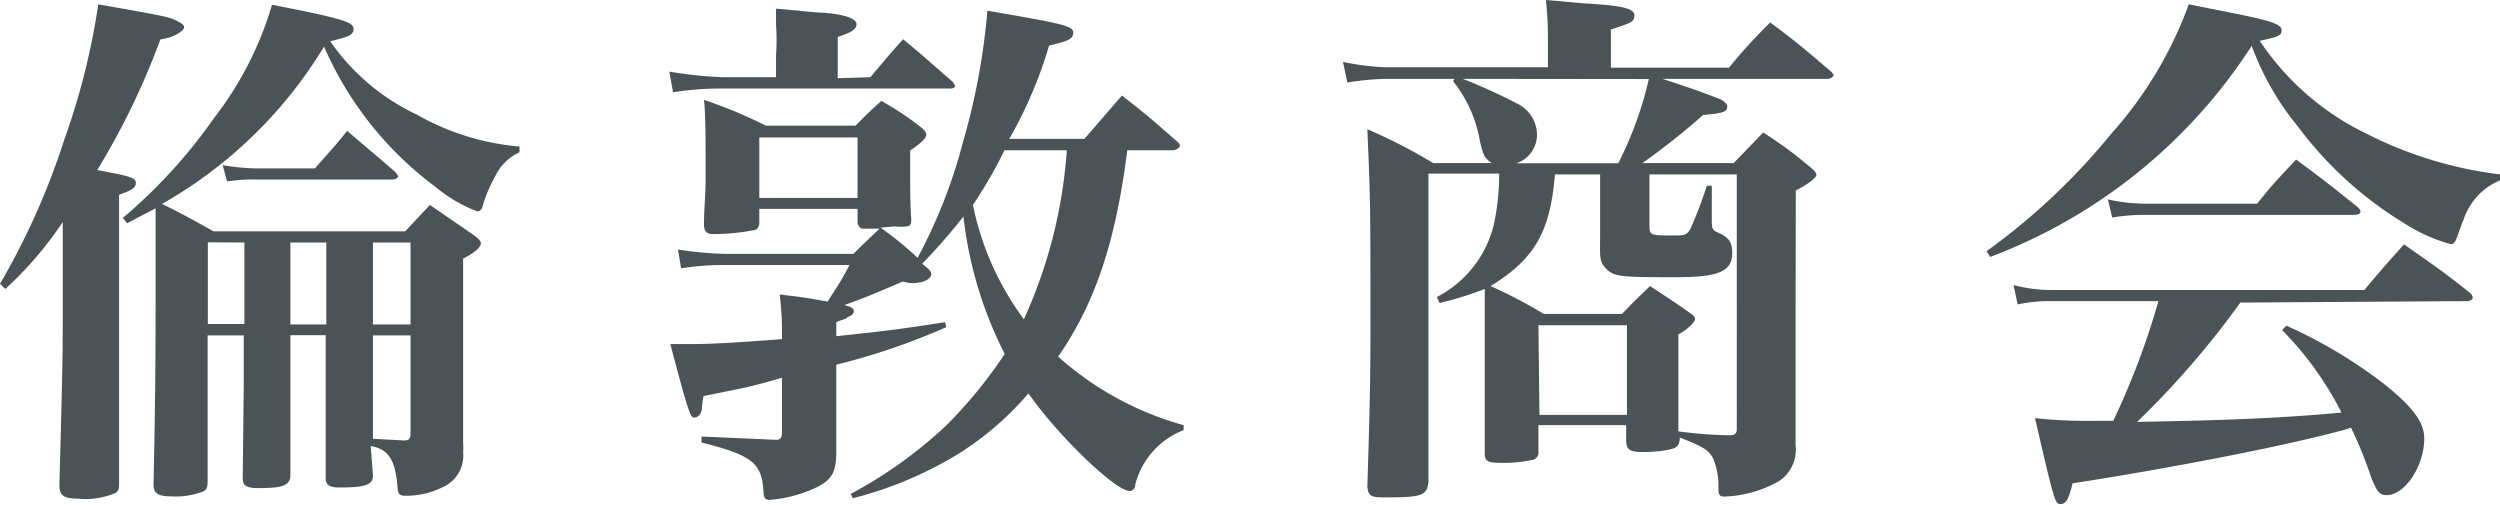 <svg xmlns="http://www.w3.org/2000/svg" viewBox="0 0 121.13 24.49"><defs><style>.cls-1{fill:#4b5356;}</style></defs><g id="レイヤー_2" data-name="レイヤー 2"><g id="logo"><path class="cls-1" d="M0,13.75a35.08,35.08,0,0,0,3.12-7A34,34,0,0,0,4.76.21C8,.78,8.22.83,8.55,1s.37.23.37.34-.39.46-1.15.57A35.78,35.78,0,0,1,4.71,8.24c1.66.31,1.87.37,1.87.63s-.26.36-.81.57V20c0,1.19,0,1.19,0,3.38,0,.28,0,.41-.21.52a3.67,3.67,0,0,1-1.79.26c-.68,0-.89-.16-.89-.63v-.13c.13-4.78.16-6.08.16-7.8V10.76A17.82,17.82,0,0,1,.26,14ZM18.07,23v.08c0,.41-.42.54-1.61.54-.5,0-.68-.13-.68-.44v-.08l0-4.36v-2.5H14.07v2.39c0,1.07,0,1.07,0,4.37,0,.52-.34.65-1.58.65-.55,0-.73-.13-.73-.47v-.05l.05-4.42V16.25H10.06v7.1c0,.26-.05.39-.23.47a3.75,3.75,0,0,1-1.54.23c-.65,0-.85-.16-.85-.57v-.11c.07-3.25.1-5.38.1-9.43,0-.73,0-2,0-3.85-.47.26-.7.36-1.38.73l-.21-.26a25.31,25.31,0,0,0,4.42-4.84A16.58,16.58,0,0,0,13.18.23c3.46.68,3.95.84,3.95,1.17S16.82,1.79,16,2a10.61,10.61,0,0,0,4.21,3.56A12.11,12.11,0,0,0,25.17,7.1v.28A2.38,2.38,0,0,0,24,8.53a7.16,7.16,0,0,0-.57,1.3c-.07.31-.15.41-.31.41a7.05,7.05,0,0,1-2-1.17A16.84,16.84,0,0,1,15.7,2.26,21.63,21.63,0,0,1,7.85,9.88c1,.49,1.33.68,2.5,1.33h9.28l1.2-1.28,2.05,1.41c.29.2.42.33.42.46s-.19.39-.86.73v4.63c0,1.2,0,2.18,0,4.32a2.54,2.54,0,0,1,0,.44,1.67,1.67,0,0,1-1,1.69,3.94,3.94,0,0,1-1.79.41c-.29,0-.36-.07-.39-.41-.1-1.33-.44-1.85-1.3-2Zm-8-11.26V15.7h1.77V11.75ZM10.79,8a10.28,10.28,0,0,0,1.92.16h2.55c.7-.81.91-1,1.56-1.82,1,.86,1.33,1.12,2.34,2,.08.1.13.16.13.21s-.1.15-.31.15h-6.4A9,9,0,0,0,11,8.79Zm3.28,7.72h1.74V11.75H14.07Zm4,0h1.82V11.75H18.07Zm0,5.54,1.48.08c.29,0,.34-.08.34-.36V16.25H18.07v5Z"/><path class="cls-1" d="M42.17,3.74c.68-.8.88-1.06,1.59-1.84,1.06.88,1.37,1.17,2.44,2.1,0,.08.08.11.08.16s-.08.13-.21.13H35a14.54,14.54,0,0,0-2.39.18l-.18-1A20,20,0,0,0,35,3.74h2.6V2.68a10.65,10.65,0,0,0,0-1.48l0-.78,1.14.1c.68.08,1.14.1,1.2.1,1,.08,1.56.29,1.56.55s-.29.42-.91.62v2ZM54.62,7.28c-.57,4.47-1.56,7.41-3.35,10a15.19,15.19,0,0,0,6.08,3.32v.24A3.85,3.85,0,0,0,55,23.5c0,.19-.16.29-.26.29-.7,0-3.48-2.68-4.91-4.73a14.76,14.76,0,0,1-3.51,3,18.49,18.49,0,0,1-5,2.08l-.1-.21a21.57,21.57,0,0,0,4.63-3.32,22.2,22.2,0,0,0,2.83-3.46,19.46,19.46,0,0,1-2-6.66,28.48,28.48,0,0,1-2,2.29l.28.23c.13.13.16.19.16.26,0,.26-.39.45-.94.45a2.18,2.18,0,0,1-.44-.08c-1.25.54-1.74.75-2.83,1.14.31.08.46.16.46.29s-.1.21-.26.28,0,.06-.33.16a2.24,2.24,0,0,0-.26.1v.68c2.73-.29,3.4-.39,5.27-.68l.06.24a32.21,32.21,0,0,1-5.33,1.82v.6c0,.8,0,1,0,1.79v1.82c0,1-.21,1.35-.93,1.72a6.49,6.49,0,0,1-2.29.62c-.24,0-.29-.08-.31-.42-.08-1.37-.55-1.74-3-2.36v-.29l3.61.16c.23,0,.29-.11.29-.42V18.3c-.86.26-1.41.39-1.88.5l-1.92.39a4,4,0,0,0-.08.57c0,.26-.18.47-.36.47s-.24,0-1.17-3.56c.47,0,.73,0,1.12,0,.88,0,2.26-.08,4.29-.24V16.2c0-.5,0-.91-.11-1.93,1.41.16,1.43.19,2.32.34l.23-.36a14.32,14.32,0,0,0,.83-1.41H35.12A13.21,13.21,0,0,0,33,13l-.15-.91a17.31,17.31,0,0,0,2.26.21h6.24c.6-.6.75-.73,1.27-1.22H42.4c-.26,0-.44,0-.57,0s-.23-.08-.28-.28v-.68H36.79v.7a.44.44,0,0,1-.16.31,10.24,10.24,0,0,1-2.08.21c-.31,0-.44-.13-.44-.47,0-.85.08-1.3.08-2.34,0-1.69,0-3-.08-3.69a22.61,22.61,0,0,1,3,1.25h4.34c.54-.55.7-.7,1.25-1.2a14,14,0,0,1,1.89,1.25c.21.16.29.29.29.39s-.1.31-.78.76V8.55c0,.65,0,1.25.05,2.06v.08c0,.18-.05.26-.23.28a2.39,2.39,0,0,1-.55,0l-.7.06.62.46c.24.19.63.5,1.17,1a25.29,25.29,0,0,0,2.21-5.65A32.47,32.47,0,0,0,47.84.52c3.82.65,4.16.75,4.16,1.07s-.31.41-1.17.62A20.92,20.92,0,0,1,48.9,6.73h3.64l1.82-2.1c1.2.93,1.56,1.25,2.71,2.26.08.08.1.13.1.18s-.15.21-.34.21ZM36.79,9.59h4.76V6.66H36.79ZM48.67,7.28a22.48,22.48,0,0,1-1.53,2.65,14,14,0,0,0,2.47,5.54,23.7,23.7,0,0,0,2.08-8.19Z"/><path class="cls-1" d="M87,15.13c0,3,0,3,0,5v1.43a1.84,1.84,0,0,1-.8,1.75,5.74,5.74,0,0,1-2.65.75c-.24,0-.29-.08-.29-.44A3.43,3.43,0,0,0,83,22.2c-.24-.41-.44-.54-1.61-1,0,.34-.13.47-.37.55a6,6,0,0,1-1.43.15c-.6,0-.78-.1-.8-.52v-.78H74.54v1.28a.36.36,0,0,1-.24.39,6.43,6.43,0,0,1-1.74.15c-.44,0-.6-.1-.62-.36,0-1.25,0-1.74,0-2.68,0-2.78,0-4.31,0-5.38a16.34,16.34,0,0,1-2.19.68l-.13-.29a5.37,5.37,0,0,0,2.76-3.51,12.11,12.11,0,0,0,.26-2.47H69.21V17l0,6.37c-.08.65-.33.73-2.13.73-.68,0-.78-.08-.83-.52.1-3.15.15-5,.15-7.52,0-6.24,0-6.32-.15-9.8A26.24,26.24,0,0,1,69.44,7.9h2.83c-.36-.26-.41-.39-.57-1.09a6.33,6.33,0,0,0-1.3-2.88l.08-.11H67.13A13.23,13.23,0,0,0,65.28,4l-.21-1a12.57,12.57,0,0,0,2.06.26H75V1.74A15.92,15.92,0,0,0,74.9,0c1,.08,1.69.16,2.16.18,1.61.11,2.13.24,2.13.57s-.21.37-1.14.68V3.28h5.72a26,26,0,0,1,2-2.19c1.35,1,1.74,1.35,3,2.42,0,.05.08.1.08.13s-.13.18-.26.18H80.54c1.23.39,2.29.78,2.84,1,.18.1.31.23.31.33,0,.26-.18.34-1.17.42A33.86,33.86,0,0,1,79.58,7.9H84l1.43-1.48a19.76,19.76,0,0,1,2.42,1.8c.1.1.16.18.16.26s-.24.36-1,.75ZM70.87,3.82A26.4,26.4,0,0,1,73.47,5a1.69,1.69,0,0,1,1,1.51,1.45,1.45,0,0,1-1,1.4h4.94a17.9,17.9,0,0,0,1.48-4.08Zm7.72,11.39c.55-.57.73-.75,1.36-1.35.91.6,1.19.78,2,1.35.13.1.18.18.18.26s-.26.44-.81.73v1.17c0,.47,0,.57,0,1.53,0,.63,0,1.15,0,1.56v.44a21,21,0,0,0,2.44.19c.29,0,.39-.08.39-.29V8.45H79.92v2.44c0,.52,0,.52,1.27.52.45,0,.55-.05.71-.31A21,21,0,0,0,82.7,9h.24l0,1.72c0,.36.05.44.28.54.55.24.71.47.71,1,0,.89-.65,1.17-2.71,1.17-2.52,0-3,0-3.38-.39s-.31-.52-.31-1.89V8.45H75.34c-.23,2.81-1,4.11-3.12,5.41a23.85,23.85,0,0,1,2.58,1.35Zm-4,4.89h4.24V15.76H74.54Z"/><path class="cls-1" d="M96.25,12.17a31.27,31.27,0,0,0,6-5.64A19.2,19.2,0,0,0,106.05.21l2.06.41c1.87.37,2.44.55,2.44.84s-.21.33-1.06.52a13,13,0,0,0,5.22,4.52,19.35,19.35,0,0,0,6.42,1.95v.29a3.12,3.12,0,0,0-1.76,1.89c-.11.24-.24.65-.32.86s-.15.34-.31.34a8.12,8.12,0,0,1-2.23-1,18.23,18.23,0,0,1-5.18-4.71,13.34,13.34,0,0,1-2.23-3.9A26,26,0,0,1,96.43,12.45Zm12.3,2.49a42.61,42.61,0,0,1-5,5.78c4.83-.08,7.28-.21,9.9-.45a16,16,0,0,0-2.88-4l.21-.21a23.26,23.26,0,0,1,4.78,2.86c1.35,1.09,1.9,1.82,1.9,2.6,0,1.35-.94,2.75-1.82,2.75-.34,0-.44-.13-.73-.8a20.66,20.66,0,0,0-1-2.47,6,6,0,0,1-.6.18c-2.65.7-7.59,1.69-12.89,2.52-.19.78-.32,1-.58,1s-.28,0-1.24-4.16a23.82,23.82,0,0,0,2.93.13h.86a37.11,37.11,0,0,0,2.19-5.8h-5.2a7.39,7.39,0,0,0-1.62.16l-.2-.94a7,7,0,0,0,1.89.24h15.11c.83-1,1.09-1.28,1.92-2.21,1.41,1,1.85,1.27,3.18,2.34a.37.37,0,0,1,.15.23c0,.11-.13.18-.28.18Zm-6.42-5a8.55,8.55,0,0,0,1.92.21h5.31c.8-1,1.06-1.25,1.89-2.14,1.28.94,1.67,1.25,2.94,2.27.13.1.18.18.18.26s-.1.15-.31.15H103.9a9.58,9.58,0,0,0-1.56.13Z"/></g></g></svg>